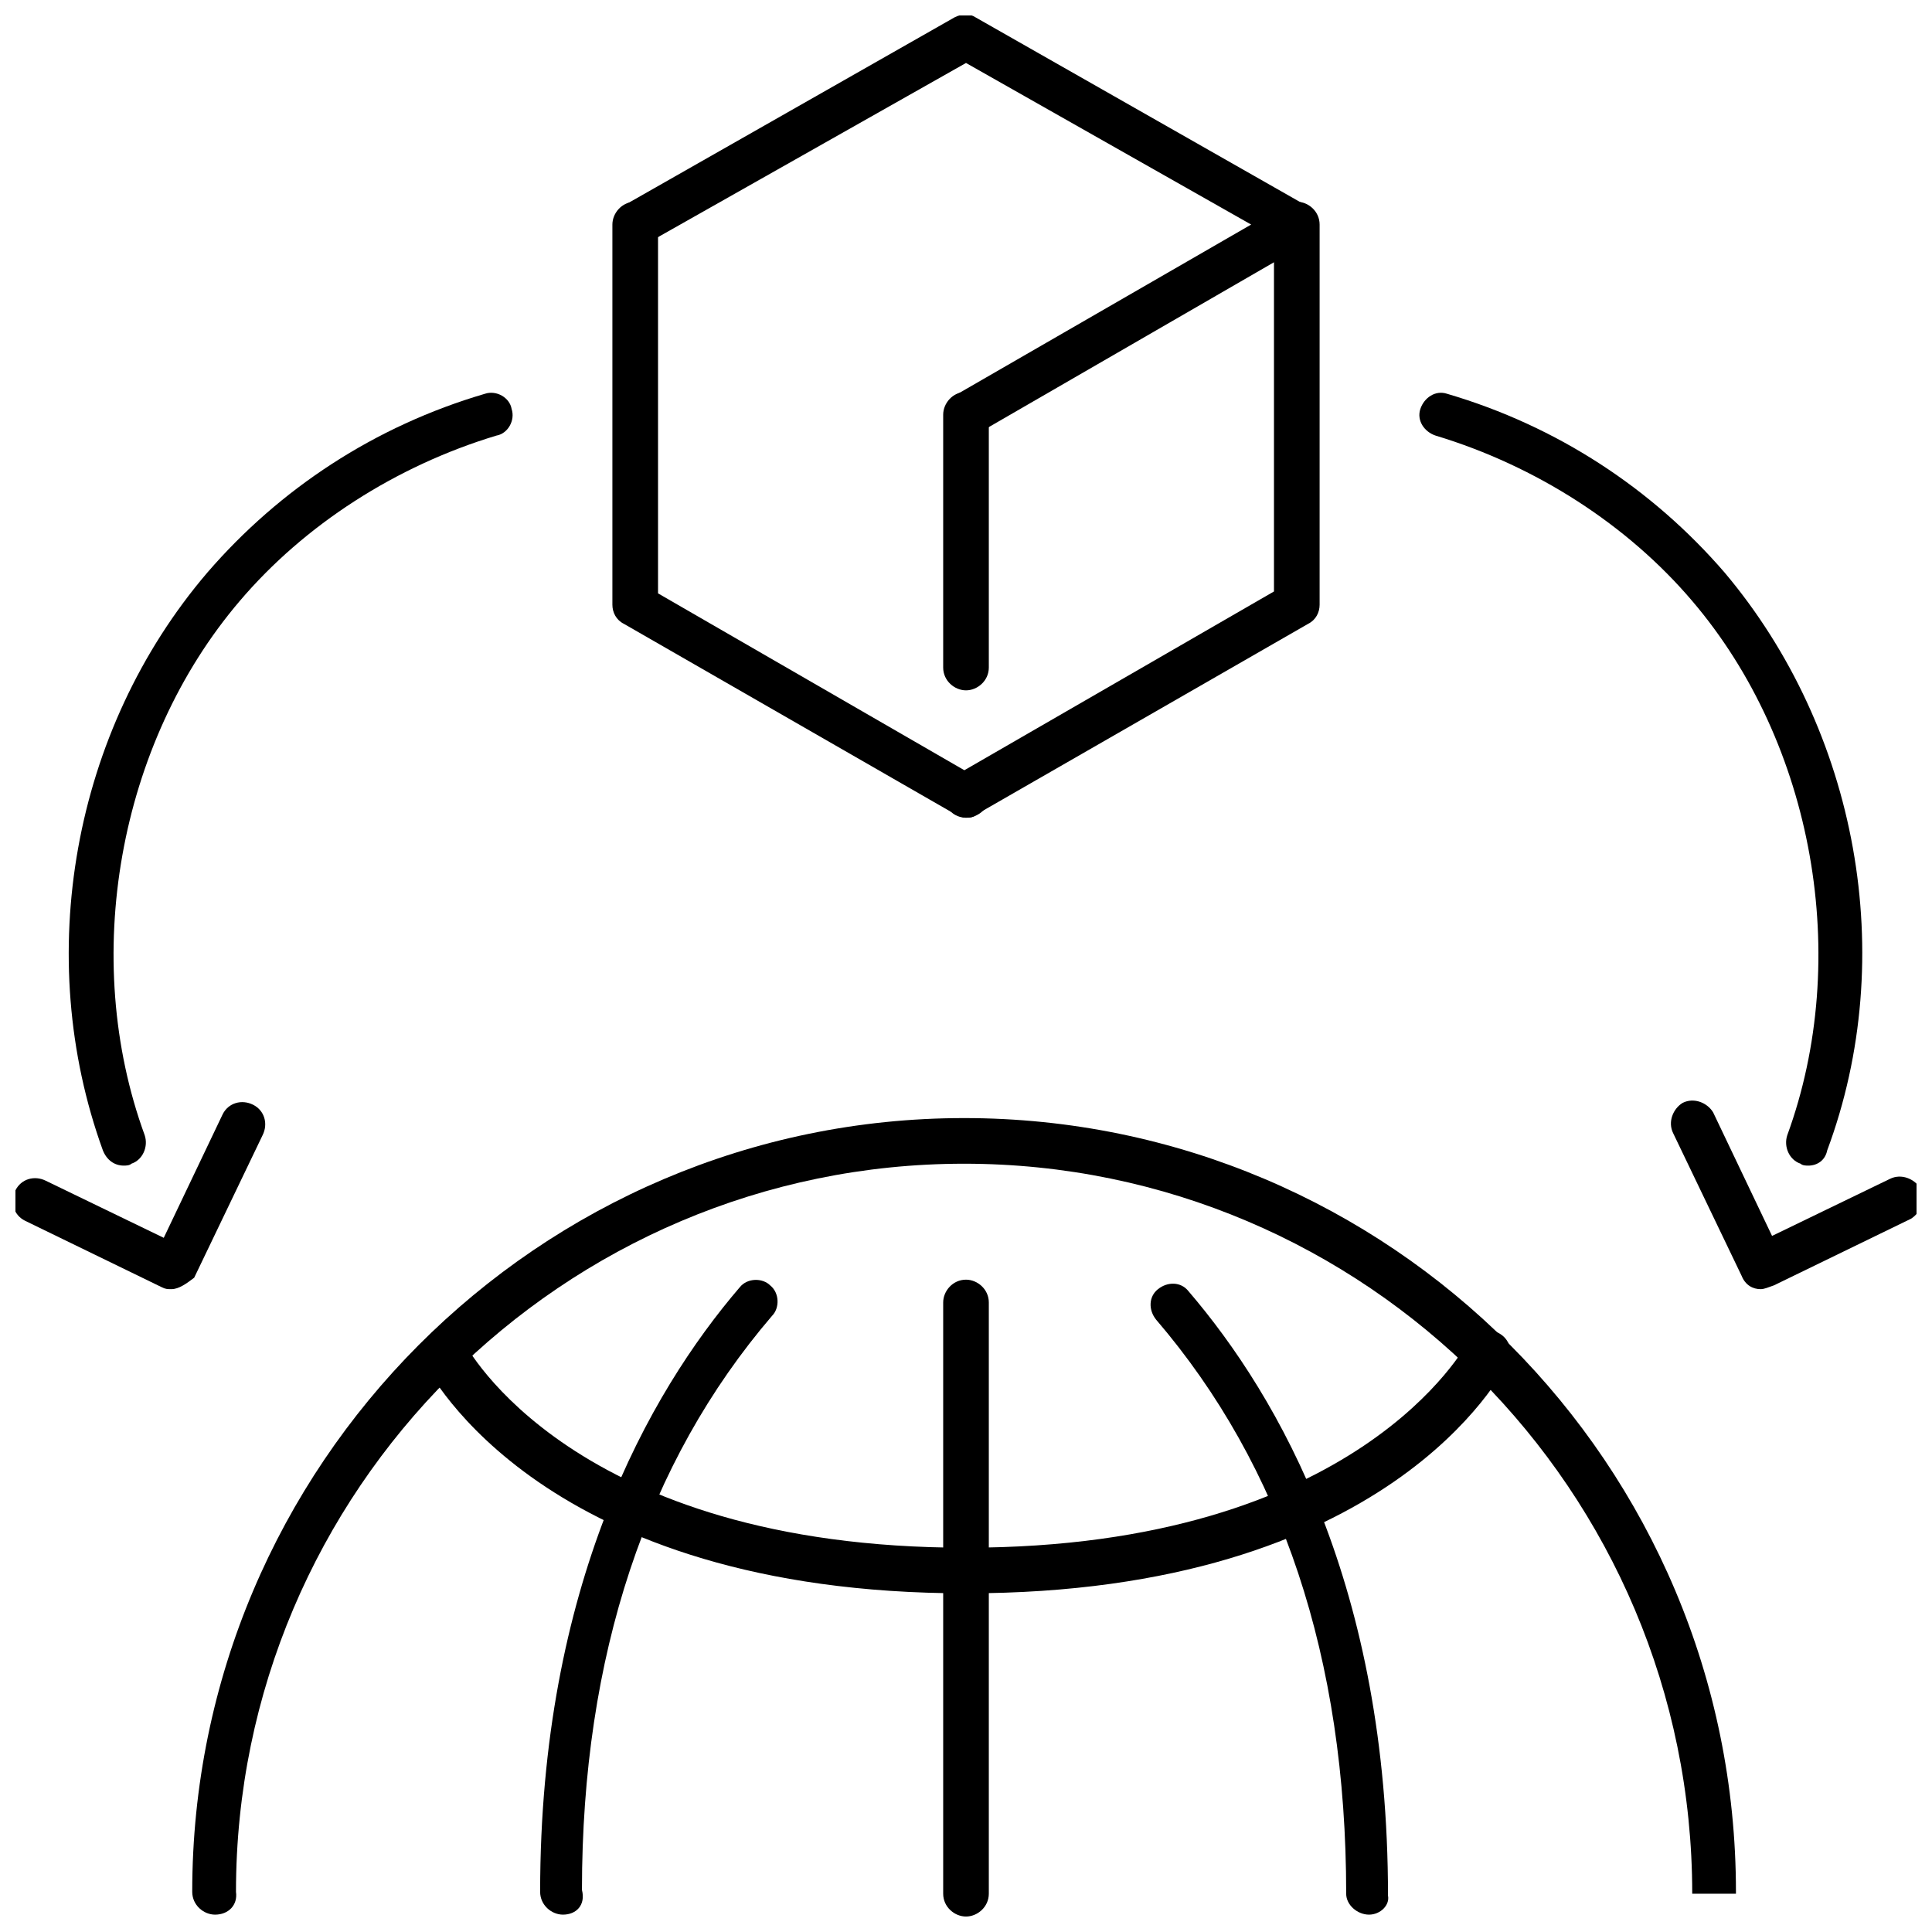 <?xml version="1.0" encoding="UTF-8"?>
<!-- Uploaded to: ICON Repo, www.svgrepo.com, Generator: ICON Repo Mixer Tools -->
<svg width="800px" height="800px" version="1.1" viewBox="144 144 512 512" xmlns="http://www.w3.org/2000/svg">
 <defs>
  <clipPath id="g">
   <path d="m306 148.09h188v111.91h-188z"/>
  </clipPath>
  <clipPath id="f">
   <path d="m586 435h65.902v51h-65.902z"/>
  </clipPath>
  <clipPath id="e">
   <path d="m148.09 436h66.906v50h-66.906z"/>
  </clipPath>
  <clipPath id="d">
   <path d="m287 483h64v168.9h-64z"/>
  </clipPath>
  <clipPath id="c">
   <path d="m194 440h411v211.9h-411z"/>
  </clipPath>
  <clipPath id="b">
   <path d="m448 484h64v167.9h-64z"/>
  </clipPath>
  <clipPath id="a">
   <path d="m393 483h14v168.9h-14z"/>
  </clipPath>
 </defs>
 <g clip-path="url(#g)">
  <path d="m400 259.94c-2.016 0-4.031-1.008-5.039-3.023-1.512-3.023-0.504-6.551 2.016-8.062l78.594-45.344-75.57-42.824-84.641 47.863c-3.023 1.512-6.551 0.504-8.062-2.016-1.512-3.023-0.504-6.551 2.016-8.062l87.664-49.879c2.016-1.008 4.031-1.008 5.543 0l87.66 49.883c2.016 1.008 3.023 3.023 3.023 5.039s-1.008 4.031-3.023 5.039l-87.16 50.379c-1.004 1.008-2.012 1.008-3.019 1.008z"/>
 </g>
 <path d="m400 360.7c-1.008 0-2.016-0.504-3.023-1.008l-87.664-50.383c-2.016-1.008-3.023-3.023-3.023-5.039v-100.76c0-3.023 2.519-6.047 6.047-6.047 3.023 0 6.047 2.519 6.047 6.047v97.738l84.641 48.871c3.023 1.512 3.527 5.039 2.016 8.062-1.012 1.512-3.023 2.519-5.039 2.519z"/>
 <path d="m400 360.7c-2.016 0-4.031-1.008-5.039-3.023-1.512-3.023-0.504-6.551 2.016-8.062l84.641-48.871v-97.234c0-3.023 2.519-6.047 6.047-6.047 3.023 0 6.047 2.519 6.047 6.047v100.76c0 2.016-1.008 4.031-3.023 5.039l-87.664 50.383c-1.008 1.008-2.016 1.008-3.023 1.008z"/>
 <path d="m400 326.95c-3.023 0-6.047-2.519-6.047-6.047v-67.004c0-3.023 2.519-6.047 6.047-6.047 3.023 0 6.047 2.519 6.047 6.047v67.008c-0.004 3.523-3.027 6.043-6.047 6.043z"/>
 <path d="m623.19 452.9c-0.504 0-1.512 0-2.016-0.504-3.023-1.008-4.535-4.535-3.527-7.559 17.129-46.855 7.055-103.79-25.191-141.57-17.129-20.152-41.312-35.77-68.016-43.832-3.023-1.008-5.039-4.031-4.031-7.055 1.008-3.023 4.031-5.039 7.055-4.031 29.223 8.566 54.41 25.191 73.555 47.359 35.266 41.816 46.352 101.77 27.207 153.16-0.504 2.523-2.516 4.035-5.035 4.035z"/>
 <g clip-path="url(#f)">
  <path d="m610.59 485.64c-2.016 0-4.031-1.008-5.039-3.527l-18.137-37.785c-1.512-3.023 0-6.551 2.519-8.062 3.023-1.512 6.551 0 8.062 2.519l15.617 32.746 31.234-15.113c3.023-1.512 6.551 0 8.062 2.519 1.512 3.023 0 6.551-2.519 8.062l-36.273 17.633c-1.512 0.504-2.519 1.008-3.527 1.008z"/>
 </g>
 <path d="m176.81 452.9c-2.519 0-4.535-1.512-5.543-4.031-18.641-51.387-8.062-111.34 27.707-153.16 19.145-22.168 44.336-38.793 73.555-47.359 3.023-1.008 6.551 1.008 7.055 4.031 1.008 3.023-1.008 6.551-4.031 7.055-26.703 8.062-50.883 23.68-68.016 43.832-32.242 37.785-42.32 94.715-25.191 141.57 1.008 3.023-0.504 6.551-3.527 7.559-0.496 0.5-1.504 0.5-2.008 0.5z"/>
 <g clip-path="url(#e)">
  <path d="m189.41 485.64c-1.008 0-1.512 0-2.519-0.504l-36.273-17.633c-3.023-1.512-4.031-5.039-2.519-8.062 1.512-3.023 5.039-4.031 8.062-2.519l31.234 15.113 15.617-32.746c1.512-3.023 5.039-4.031 8.062-2.519 3.023 1.512 4.031 5.039 2.519 8.062l-18.137 37.785c-2.016 1.512-4.031 3.023-6.047 3.023z"/>
 </g>
 <g clip-path="url(#d)">
  <path d="m293.19 651.4c-3.023 0-6.047-2.519-6.047-6.047 0-81.113 28.719-132 52.898-160.21 2.016-2.519 6.047-2.519 8.062-0.504 2.519 2.016 2.519 6.047 0.504 8.062-33.25 38.793-50.383 90.184-50.383 152.15 1.012 4.027-1.508 6.547-5.035 6.547z"/>
 </g>
 <path d="m400 566.25c-112.35 0-142.07-58.441-143.59-60.961-1.512-3.023 0-6.551 2.519-8.062 3.023-1.512 6.551 0 8.062 2.519 0.5 1.012 28.715 54.414 133 54.414 3.023 0 6.047 2.519 6.047 6.047-0.004 3.527-3.027 6.043-6.047 6.043z"/>
 <path d="m400 566.25c-3.023 0-6.047-2.519-6.047-6.047 0-3.023 2.519-6.047 6.047-6.047 104.29 0 132.5-53.906 133-54.41 1.512-3.023 5.039-4.031 8.062-2.519 3.023 1.512 4.031 5.039 2.519 8.062-1.512 2.519-31.238 60.961-143.59 60.961z"/>
 <g clip-path="url(#c)">
  <path d="m200.99 651.4c-3.023 0-6.047-2.519-6.047-6.047 0-112.85 91.691-205.05 204.55-205.05 112.85 0 204.55 91.691 204.55 205.05v0.504h-11.586c0-106.81-86.656-193.46-192.96-193.46-106.3 0-192.96 86.656-192.96 192.96 0.508 3.523-2.012 6.043-5.539 6.043z"/>
 </g>
 <g clip-path="url(#b)">
  <path d="m506.8 651.4c-3.023 0-6.047-2.519-6.047-5.543 0-62.473-17.129-113.36-50.383-152.15-2.016-2.519-2.016-6.047 0.504-8.062 2.519-2.016 6.047-2.016 8.062 0.504 24.184 28.215 52.898 78.594 52.898 160.21 0.508 2.523-2.012 5.043-5.035 5.043z"/>
 </g>
 <g clip-path="url(#a)">
  <path d="m400 651.9c-3.023 0-6.047-2.519-6.047-6.047v-156.68c0-3.023 2.519-6.047 6.047-6.047 3.023 0 6.047 2.519 6.047 6.047v156.68c-0.004 3.527-3.027 6.047-6.047 6.047z"/>
 </g>
</svg>